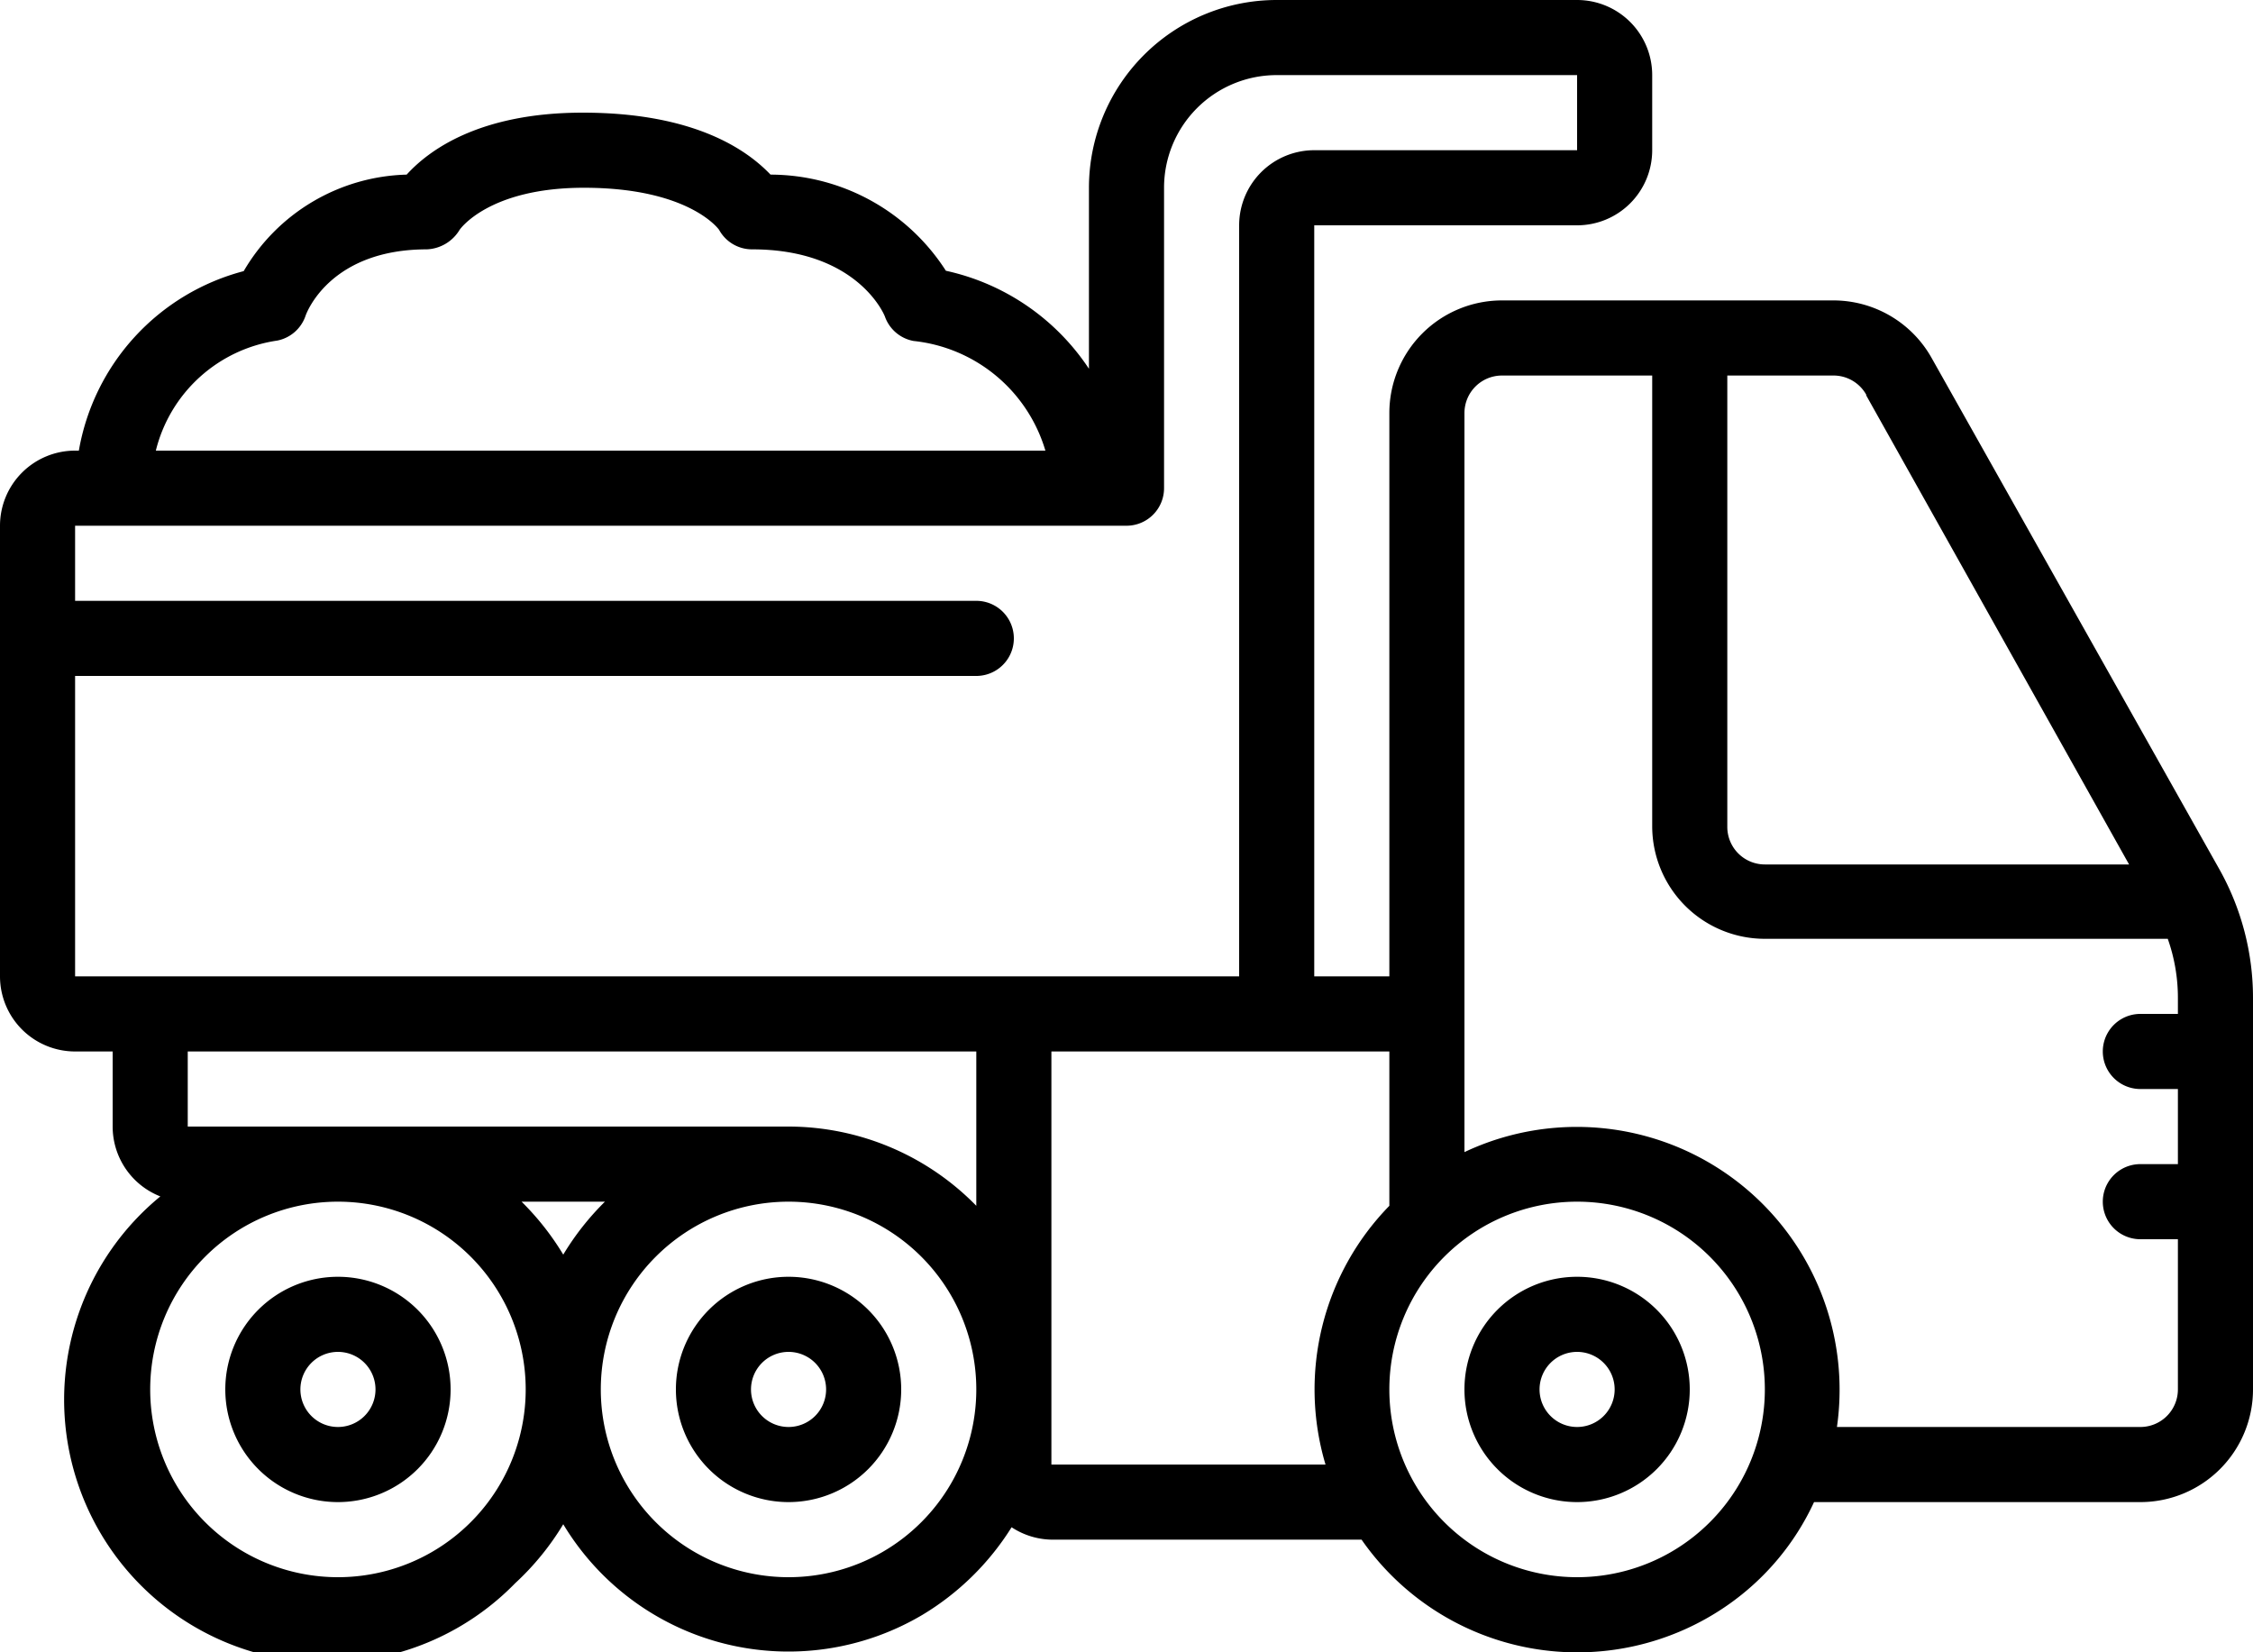 <svg xmlns="http://www.w3.org/2000/svg" viewBox="0 0 60 44"><g id="Réteg_2" data-name="Réteg 2"><g id="Réteg_1" data-name="Réteg 1"><g id="Group_42" data-name="Group 42"><g id="Page-1"><g id="_007---Dump-Truck" data-name=" 007---Dump-Truck"><path id="Shape" d="M51.44,9.53A3,3,0,0,0,48.83,8H40a3,3,0,0,0-3,3V26H35V6h7a2,2,0,0,0,2-2V2a2,2,0,0,0-2-2H34a5,5,0,0,0-5,5V9.82a6.14,6.14,0,0,0-3.81-2.61,5.56,5.56,0,0,0-4.67-2.56c-.61-.64-2-1.65-5-1.65-2.75,0-4.1,1-4.69,1.65A5.18,5.18,0,0,0,6.49,7.22,6,6,0,0,0,2.1,12H2a2,2,0,0,0-2,2V26a2,2,0,0,0,2,2H3v2a2,2,0,0,0,1.27,1.86,7,7,0,1,0,9.45,10.3A7.16,7.16,0,0,0,15,40.59,7,7,0,0,0,24.57,43a7.13,7.13,0,0,0,2.37-2.33A2,2,0,0,0,28,41h8.26A7,7,0,0,0,46,42.75,6.83,6.83,0,0,0,48.31,40H57a3,3,0,0,0,3-3V26.57a7,7,0,0,0-.9-3.43Zm-1.74,1,7,12.49H47a1,1,0,0,1-1-1V10h2.83a1,1,0,0,1,.87.51ZM7.38,9.07a1,1,0,0,0,.75-.64c.06-.19.73-1.79,3.24-1.79a1.07,1.07,0,0,0,.87-.52S13,5,15.55,5c2.82,0,3.6,1.12,3.6,1.12a1,1,0,0,0,.88.52c2.79,0,3.52,1.73,3.54,1.8a1,1,0,0,0,.76.64A4.11,4.11,0,0,1,27.84,12H4.15A3.91,3.91,0,0,1,7.38,9.07ZM2,18H26a1,1,0,0,0,0-2H2V14H30a1,1,0,0,0,1-1V5a3,3,0,0,1,3-3h8V4H35a2,2,0,0,0-2,2V26H2ZM5,30V28H26v4.11A7,7,0,0,0,21,30Zm11.11,2A7.19,7.19,0,0,0,15,33.41,7.19,7.19,0,0,0,13.89,32ZM9,42a5,5,0,1,1,5-5A5,5,0,0,1,9,42Zm12,0a5,5,0,1,1,5-5A5,5,0,0,1,21,42Zm7-3V28h9v4.11A7,7,0,0,0,35.3,39Zm14,3a5,5,0,1,1,5-5A5,5,0,0,1,42,42Zm15-4H48.92A7,7,0,0,0,39,30.68V11a1,1,0,0,1,1-1h4V22a3,3,0,0,0,3,3H57.73A4.71,4.71,0,0,1,58,26.57V27H57a1,1,0,0,0,0,2h1v2H57a1,1,0,0,0,0,2h1v4A1,1,0,0,1,57,38Z"/><path id="Shape-2" d="M42,34a3,3,0,1,0,3,3A3,3,0,0,0,42,34Zm0,4a1,1,0,1,1,1-1A1,1,0,0,1,42,38Z"/><path id="Shape-3" d="M21,34a3,3,0,1,0,3,3A3,3,0,0,0,21,34Zm0,4a1,1,0,1,1,1-1A1,1,0,0,1,21,38Z"/><path id="Shape-4" d="M9,34a3,3,0,1,0,3,3A3,3,0,0,0,9,34Zm0,4a1,1,0,1,1,1-1A1,1,0,0,1,9,38Z"/></g></g></g></g></g></svg>